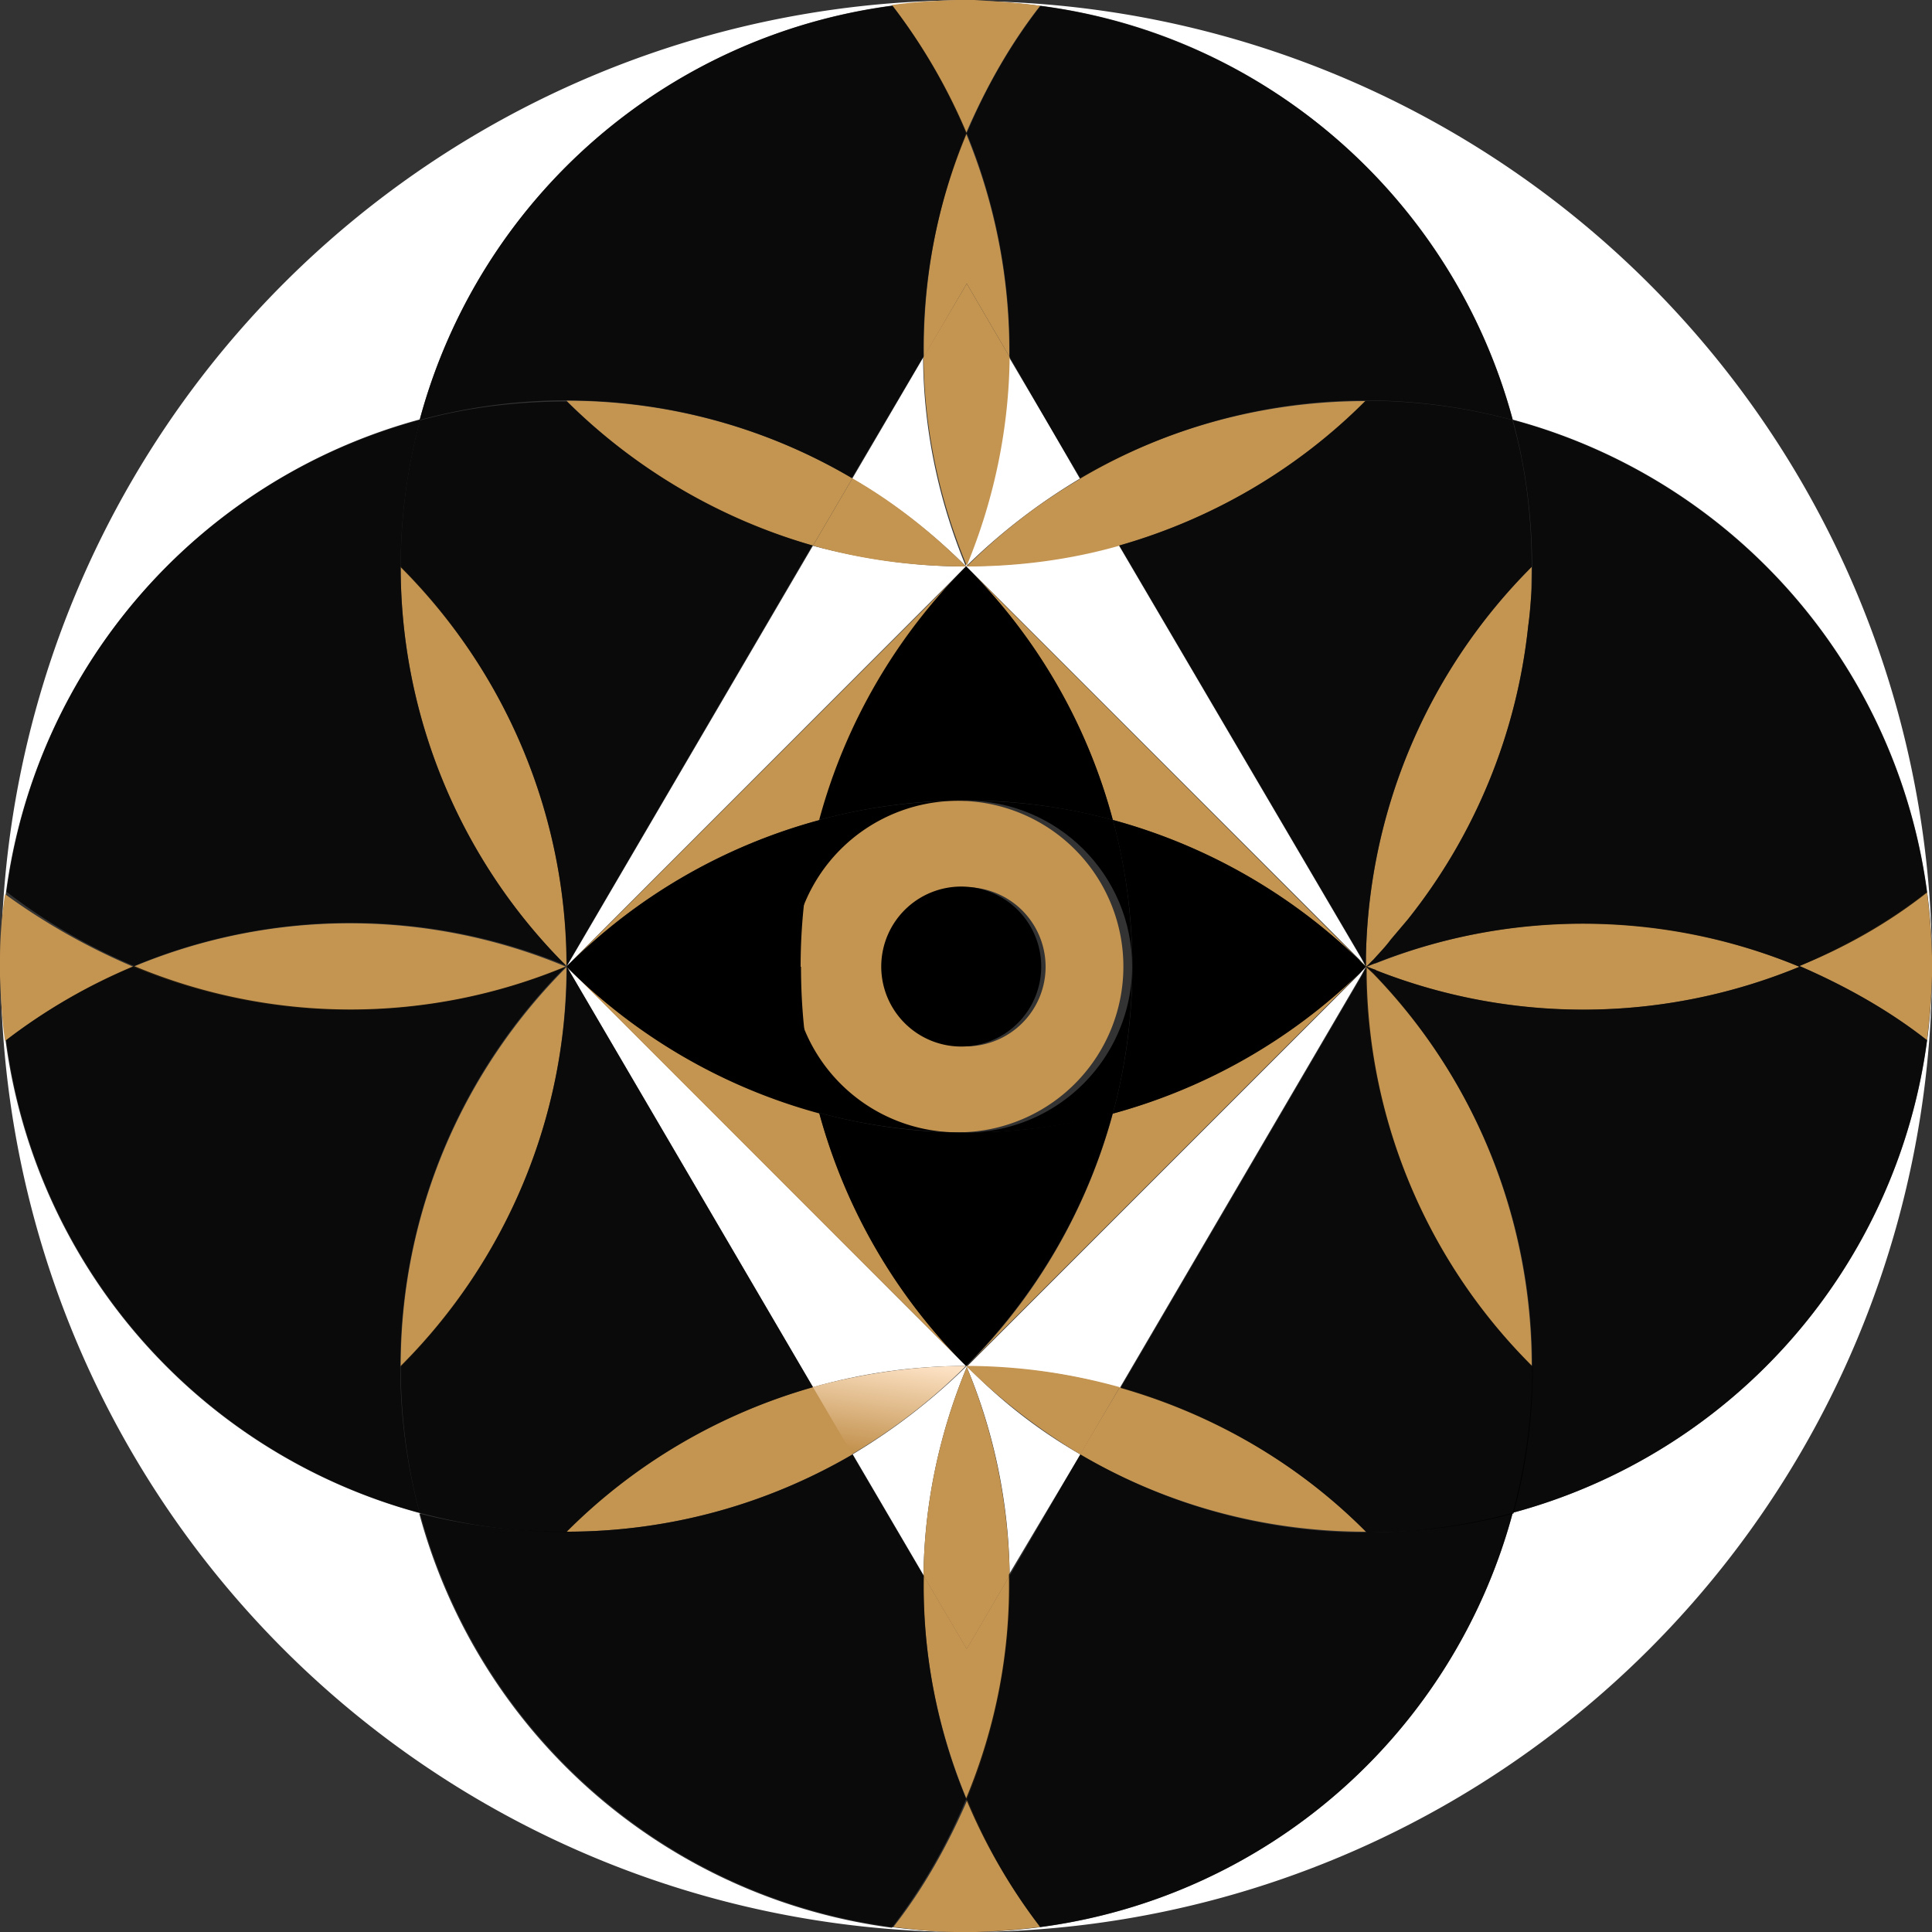 <svg fill="none" xmlns="http://www.w3.org/2000/svg" viewBox="0 0 50 50">
  <rect x="0" y="0" width="50" height="50" fill="#333333" stroke="none"/>
  <path d="M35.17 24.84l.18.18a.86.86 0 00-.18-.18z" fill="#B8BA85"/>
  <path d="M35.17 24.84l.18.18a.86.86 0 00-.18-.18z" fill="#B8BA85"/>
  <path d="M50 25.26A24.99 24.99 0 0125.25 50a14.66 14.66 0 0013.9-10.85A14.66 14.66 0 0050 25.25zM24.76 50A24.99 24.99 0 01.02 25.26a14.66 14.66 0 0010.85 13.9A14.66 14.66 0 0024.77 50zM27.96 12.38A15.6 15.6 0 0025 14.66a14.52 14.52 0 00-2.96-2.28l1.85-3.14c.01 1.88.4 3.7 1.1 5.4.74-1.77 1.1-3.6 1.12-5.4l1.85 3.14zM24.76.02a14.66 14.66 0 00-13.9 10.85A14.66 14.66 0 00.03 24.77 24.99 24.99 0 0124.76.01zM50 24.76a14.66 14.66 0 00-10.85-13.9A14.64 14.64 0 0025.25.03 24.99 24.99 0 0150 24.76z" fill="#fff"/>
  <path d="M23.1 49.87c0 .02-.02.02 0 0z" fill="#B8BA85"/>
  <path d="M35.35 25l-.18-.18L25 14.65c1.37 0 2.7-.19 3.96-.55l6.27 10.68.12.22zM35.35 25.02l-.12.22-6.25 10.68c-1.26-.37-2.6-.55-3.96-.55L35.19 25.2l.16-.18z" fill="#fff"/>
  <path d="M25 29.3c-1.32 0-2.58-.17-3.8-.5-.33-1.2-.5-2.49-.5-3.8a4.31 4.31 0 004.3 4.3zM29.3 25.02c0 1.31-.17 2.57-.5 3.8-1.2.32-2.49.49-3.8.49a4.31 4.31 0 004.3-4.3z" fill="#000"/>
  <path d="M29.3 25.02c0-2.38-1.93-4.3-4.3-4.3 1.31 0 2.6.17 3.8.5.33 1.2.5 2.48.5 3.8z" fill="#000"/>
  <path d="M25 14.66L14.65 25.02l6.37-10.9c1.28.34 2.61.54 3.98.54z" fill="#fff"/>
  <path d="M25 20.73a4.29 4.29 0 00-4.3 4.29c0-1.32.17-2.58.5-3.8 1.22-.33 2.5-.5 3.8-.5z" fill="#000"/>
  <path d="M25 35.35c-1.37 0-2.7.19-3.96.55L14.66 25 25 35.35z" fill="#fff"/>
  <path d="M25 35.35c-.88.88-1.88 1.65-2.96 2.29l-1.02-1.74c1.28-.35 2.61-.55 3.98-.55z" fill="url(#paint0_linear)"/>
  <path d="M27.96 37.64l-1.83 3.14c-.02-1.87-.4-3.71-1.11-5.4-.73 1.76-1.1 3.59-1.12 5.4l-1.84-3.14a15.6 15.6 0 002.96-2.29c.87.9 1.86 1.67 2.94 2.29z" fill="#fff"/>
  <path d="M14.66 25.02c0 4.03-1.64 7.69-4.29 10.35 0-4.05 1.65-7.7 4.3-10.35zM14.66 25a14.58 14.58 0 01-4.29-10.34A14.76 14.76 0 0114.67 25zM22.06 12.38l-1.02 1.74c-2.43-.68-4.64-2.01-6.38-3.75 2.7 0 5.23.73 7.4 2.01zM39.64 14.66l-.01.7c-.02.29-.04.56-.08.84a14.63 14.63 0 01-3.12 7.6l-.44.52c-.14.19-.3.35-.45.52-.06.05-.11.12-.19.18v-.26c.08-3.94 1.7-7.5 4.3-10.1zM35.35 10.37a14.7 14.7 0 01-6.39 3.75l-1.02-1.74c2.19-1.28 4.73-2 7.41-2zM14.65 25.02a14.59 14.59 0 01-11.2 0 14.5 14.5 0 0111.2 0zM3.45 25.02a14.7 14.7 0 00-3.32 1.92c-.08-.55-.11-1.1-.13-1.67v-.23-.24c0-.57.05-1.12.13-1.66 1 .73 2.12 1.37 3.32 1.88 0-.02 0 0 0 0zM26.92 49.87c-.55.07-1.1.11-1.66.13h-.48c-.56 0-1.11-.06-1.66-.13.77-.98 1.4-2.1 1.92-3.3.46 1.16 1.1 2.28 1.88 3.3zM35.35 39.64c-2.7 0-5.22-.73-7.4-2l1.03-1.74c2.45.7 4.64 2 6.37 3.74zM22.06 37.64c-2.17 1.27-4.7 2-7.4 2a14.63 14.63 0 016.38-3.74l1.02 1.74zM35.17 24.84a14.78 14.78 0 00-6.37-3.62c-.68-2.52-2.01-4.77-3.8-6.56l10.17 10.18z" fill="#C49451"/>
  <path d="M39.64 35.35a14.62 14.62 0 01-4.29-10.1V25l.19.18a14.66 14.66 0 014.1 10.17zM46.57 25.02c-3.4 1.4-7.3 1.53-10.96.09l-.24-.1c.08-.03.17-.07.24-.08a14.5 14.5 0 0110.96.09zM50 25.02v.24c-.02.56-.06 1.1-.13 1.66-.98-.77-2.1-1.4-3.3-1.92 1.17-.5 2.3-1.13 3.3-1.92.07.55.11 1.1.13 1.66v.28zM26.13 9.24l-1.11-1.9-1.11 1.9A14.7 14.7 0 0125 3.45c.76 1.83 1.14 3.8 1.12 5.79zM26.92.15c-.77.98-1.4 2.1-1.92 3.3A14.7 14.7 0 0023.08.13c.55-.08 1.1-.11 1.66-.13h.48c.6.04 1.15.07 1.7.15z" fill="#C49451"/>
  <path d="M26.13 9.24c-.02 1.8-.38 3.63-1.11 5.4-.71-1.7-1.1-3.54-1.12-5.4l1.12-1.9 1.11 1.9zM26.13 40.78a14.7 14.7 0 01-1.11 5.79 14.47 14.47 0 01-1.12-5.8l1.12 1.9 1.11-1.9zM28.98 14.12c-1.26.36-2.6.54-3.96.54.87-.87 1.86-1.64 2.96-2.28l1 1.74zM35.17 25.2L25 35.37a14.63 14.63 0 003.8-6.55 15.05 15.05 0 006.37-3.62c0-.02 0 0 0 0z" fill="#C49451"/>
  <path d="M28.98 35.9l-1.02 1.74A15.6 15.6 0 0125 35.35c1.39 0 2.72.2 3.98.55zM25 20.73a4.29 4.29 0 10-.01 8.57 4.29 4.29 0 000-8.57zm0 6.35a2.06 2.06 0 110-4.12 2.06 2.06 0 010 4.12zM25 14.66c-1.37 0-2.7-.18-3.96-.54l1.02-1.74c1.08.62 2.06 1.4 2.94 2.28zM25.02 14.66a14.64 14.64 0 00-3.8 6.56c-2.52.68-4.77 2-6.56 3.8l10.36-10.36z" fill="#C49451"/>
  <path d="M25 35.35L14.65 25a14.63 14.63 0 006.55 3.8c.7 2.52 2.01 4.76 3.8 6.55zM26.13 40.78l-1.11 1.9-1.12-1.9c.02-1.81.39-3.64 1.12-5.4.7 1.69 1.08 3.53 1.11 5.4z" fill="#C49451"/>
  <path d="M25.03 22.95a2.07 2.07 0 10-.02 4.13 2.07 2.07 0 00.02-4.13z" fill="#000"/>
  <path d="M35.35 25.02l-.18.18.18-.18zm0 0l-.18.18.18-.18zm0 0l-.18.18.18-.18zm0 0l-.18.18.18-.18zm.02.25v-.25l-.12.22L29 35.92c2.45.7 4.64 1.99 6.37 3.74 1.32 0 2.58-.16 3.8-.49.33-1.2.5-2.48.5-3.8a14.53 14.53 0 01-4.3-10.1zm-.02-.25l-.18.18.18-.18zm0 0l-.18.18.18-.18zm0 0l-.18.18.18-.18zm0 0l-.18.18.18-.18zm0 0l-.18.18.18-.18zM21.04 35.9c-2.45.7-4.64 2-6.38 3.75-1.31 0-2.57-.17-3.8-.5-.32-1.2-.49-2.48-.49-3.8a14.65 14.65 0 004.3-10.33l6.37 10.88zM25.02 3.45a14.38 14.38 0 00-1.12 5.79l-1.84 3.14a14.52 14.52 0 00-11.2-1.51A14.64 14.64 0 0123.1.15a14.98 14.98 0 011.92 3.3z" fill="#000" fill-opacity=".8"/>
  <path d="M21.04 14.12l-6.38 10.9c0-4.04-1.64-7.69-4.29-10.34 0-1.31.17-2.57.5-3.8 1.2-.33 2.48-.49 3.8-.49a14.96 14.96 0 006.37 3.73zM39.65 14.66a14.62 14.62 0 00-4.3 10.1v.26l-.12-.22-6.27-10.68c2.45-.7 4.64-2 6.38-3.75 1.31 0 2.57.17 3.8.5.34 1.2.5 2.48.5 3.8zM25 46.57a14.89 14.89 0 01-1.92 3.32 14.66 14.66 0 01-12.23-10.72c1.22.31 2.5.47 3.82.47 2.7 0 5.22-.73 7.4-2l1.84 3.14c-.04 2 .34 3.96 1.1 5.79z" fill="#000" fill-opacity=".8"/>
  <path d="M39.15 39.15a14.64 14.64 0 01-12.23 10.72A14.7 14.7 0 0125 46.55c.79-1.9 1.15-3.86 1.11-5.8l1.85-3.11a14.52 14.52 0 0011.2 1.51z" fill="#000" fill-opacity=".8"/>
  <path d="M28.8 28.8c-.68 2.52-2.01 4.76-3.8 6.55a14.63 14.63 0 01-3.8-6.55 14.44 14.44 0 007.6 0z" fill="#000"/>
  <path d="M14.66 25c0 .02 0 .02 0 0a14.62 14.62 0 00-3.8 14.15A14.66 14.66 0 01.16 26.92 14.7 14.7 0 013.47 25a14.5 14.5 0 0011.2 0 14.59 14.59 0 00-11.2 0 14.76 14.76 0 01-3.3-1.92 14.66 14.66 0 0110.71-12.23A14.57 14.57 0 0014.66 25zM49.87 23.1a14.66 14.66 0 00-10.72-12.23c.33 1.2.5 2.48.5 3.8v.01c0 .24 0 .46-.02.68-.02.29-.04.56-.08.84a14.64 14.64 0 01-3.12 7.6l-.44.52c-.14.19-.3.35-.45.52-.06.05-.11.12-.19.18l.19.18a14.58 14.58 0 013.61 13.95 14.66 14.66 0 0010.72-12.23c-.98-.77-2.1-1.4-3.3-1.92 1.18-.48 2.3-1.11 3.3-1.9zm-14.26 2l-.24-.08.24-.1a14.67 14.67 0 0110.96.1 14.66 14.66 0 01-10.96.09zM39.15 10.87a14.52 14.52 0 00-11.2 1.52l-1.82-3.15c.02-2-.36-3.96-1.11-5.79.5-1.2 1.15-2.32 1.91-3.3 5.9.76 10.7 5.07 12.22 10.72z" fill="#000" fill-opacity=".8"/>
  <path d="M28.8 21.22a14.54 14.54 0 00-7.6 0c.68-2.52 2.01-4.77 3.8-6.56a14.47 14.47 0 013.8 6.56zM20.73 25.02c0 1.31.16 2.57.49 3.8-2.52-.68-4.77-2.01-6.56-3.8a14.64 14.64 0 016.56-3.8c-.33 1.2-.5 2.48-.5 3.8zM35.35 25.02l-.18.18a14.68 14.68 0 01-6.37 3.62 14.54 14.54 0 000-7.6 14.68 14.68 0 016.55 3.8z" fill="#000"/>
  <defs>
    <linearGradient id="paint0_linear" x1="22.01" y1="37.9" x2="22.4" y2="35.13" gradientUnits="userSpaceOnUse">
      <stop stop-color="#BA863D"/>
      <stop offset="1" stop-color="#FCE1C3"/>
    </linearGradient>
  </defs>
</svg>
